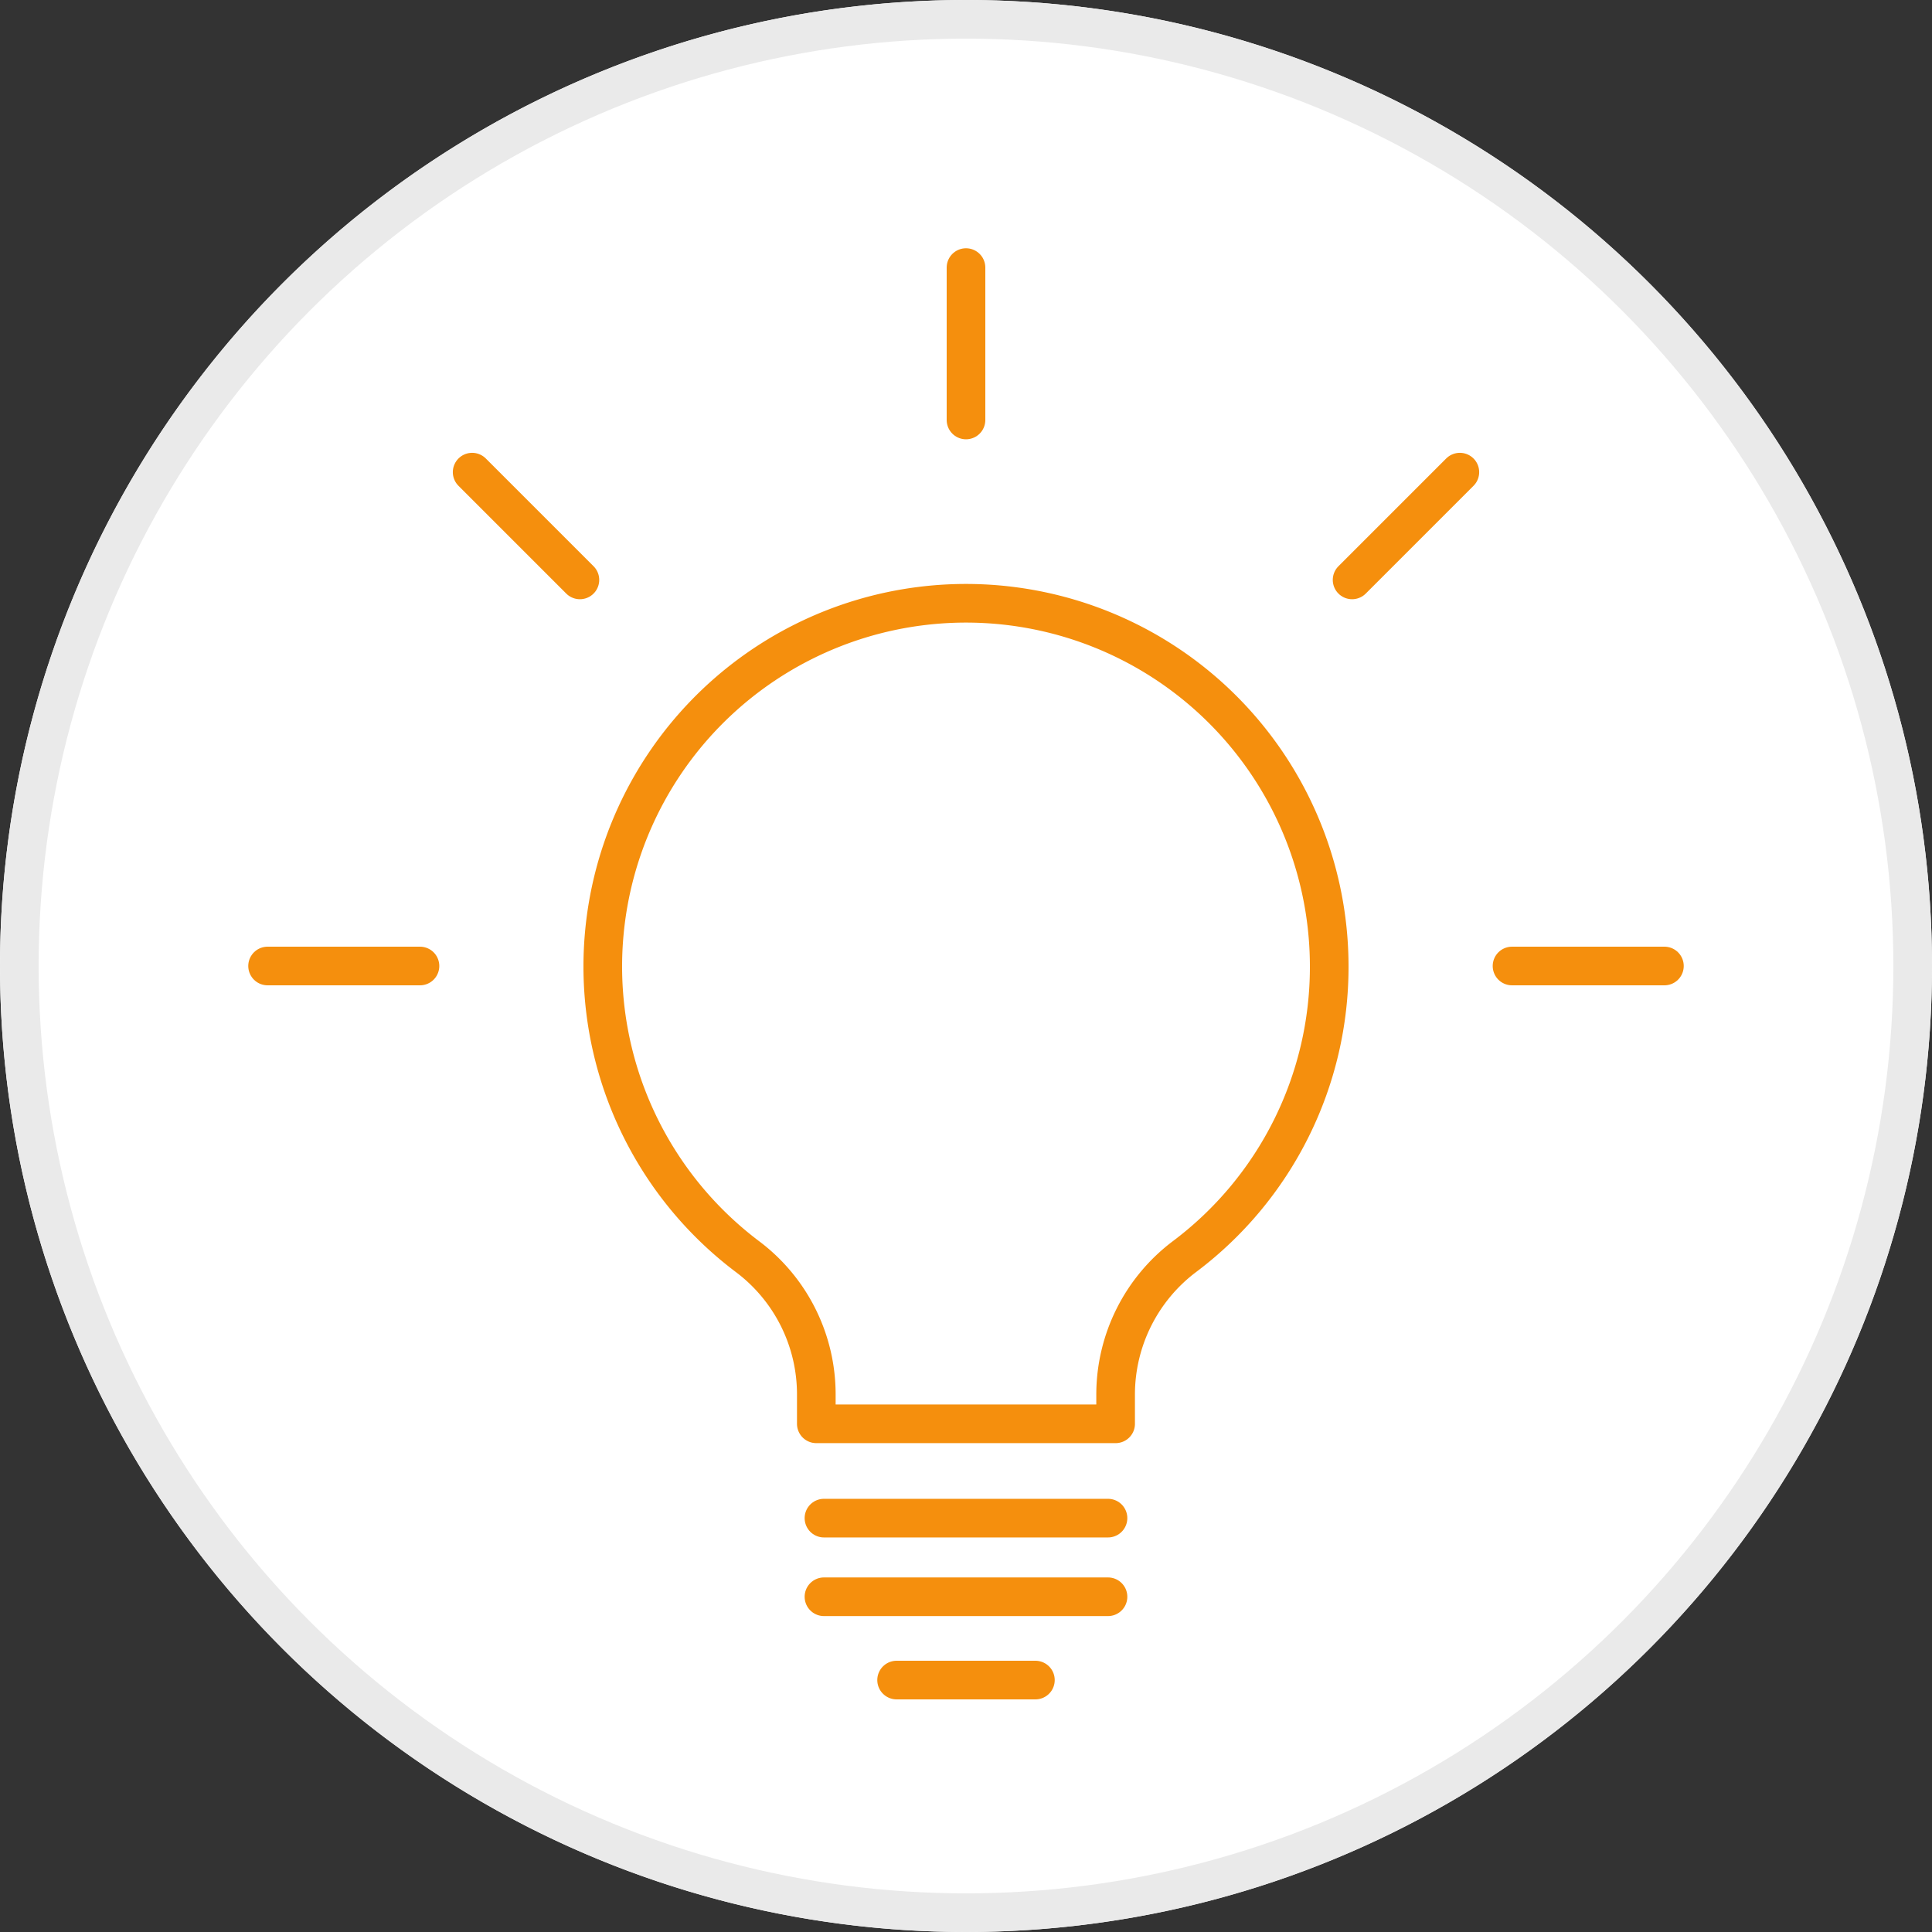 <svg xmlns="http://www.w3.org/2000/svg" width="50" height="50" viewBox="0 0 50 50">
    <rect x="0" y="0" width="50" height="50" fill="#333333" stroke="none"/>
    <defs>
        <clipPath id="42nmxfiima">
            <path data-name="Rectangle 67974" style="fill:none" d="M0 0h50v50H0z"/>
        </clipPath>
    </defs>
    <g data-name="Group 23578" style="clip-path:url(#42nmxfiima)">
        <path data-name="Path 156623" d="M25 0A25 25 0 1 1 0 25 25 25 0 0 1 25 0" style="fill:#fff"/>
        <circle data-name="Ellipse 2141" cx="24.5" cy="24.5" r="24.5" transform="translate(.5 .5)" style="stroke:#eaeaea;fill:none"/>
        <path data-name="Path 156624" d="M34.4 25.02a9.4 9.4 0 1 0-15.049 7.506 4.457 4.457 0 0 1 1.775 3.562v.76h7.746v-.76a4.472 4.472 0 0 1 1.786-3.57A9.37 9.37 0 0 0 34.4 25.02z" style="stroke:#f58f0d;stroke-linecap:round;stroke-linejoin:round;fill:none"/>
        <path data-name="Line 1494" transform="translate(21.324 39.289)" style="stroke:#f58f0d;stroke-linecap:round;stroke-linejoin:round;fill:none" d="M0 0h7.351"/>
        <path data-name="Line 1495" transform="translate(21.324 41.324)" style="stroke:#f58f0d;stroke-linecap:round;stroke-linejoin:round;fill:none" d="M0 0h7.351"/>
        <path data-name="Line 1496" transform="translate(23.204 43.48)" style="stroke:#f58f0d;stroke-linecap:round;stroke-linejoin:round;fill:none" d="M3.592 0H0"/>
        <path data-name="Line 1497" transform="translate(25 6.925)" style="stroke:#f58f0d;stroke-linecap:round;stroke-linejoin:round;fill:none" d="M0 0v3.944"/>
        <path data-name="Line 1498" transform="translate(12.219 12.219)" style="stroke:#f58f0d;stroke-linecap:round;stroke-linejoin:round;fill:none" d="m0 0 2.789 2.789"/>
        <path data-name="Line 1499" transform="translate(6.925 25)" style="stroke:#f58f0d;stroke-linecap:round;stroke-linejoin:round;fill:none" d="M0 0h3.944"/>
        <path data-name="Line 1500" transform="translate(39.131 25)" style="stroke:#f58f0d;stroke-linecap:round;stroke-linejoin:round;fill:none" d="M3.944 0H0"/>
        <path data-name="Line 1501" transform="translate(34.992 12.219)" style="stroke:#f58f0d;stroke-linecap:round;stroke-linejoin:round;fill:none" d="M2.789 0 0 2.789"/>
    </g>
</svg>
